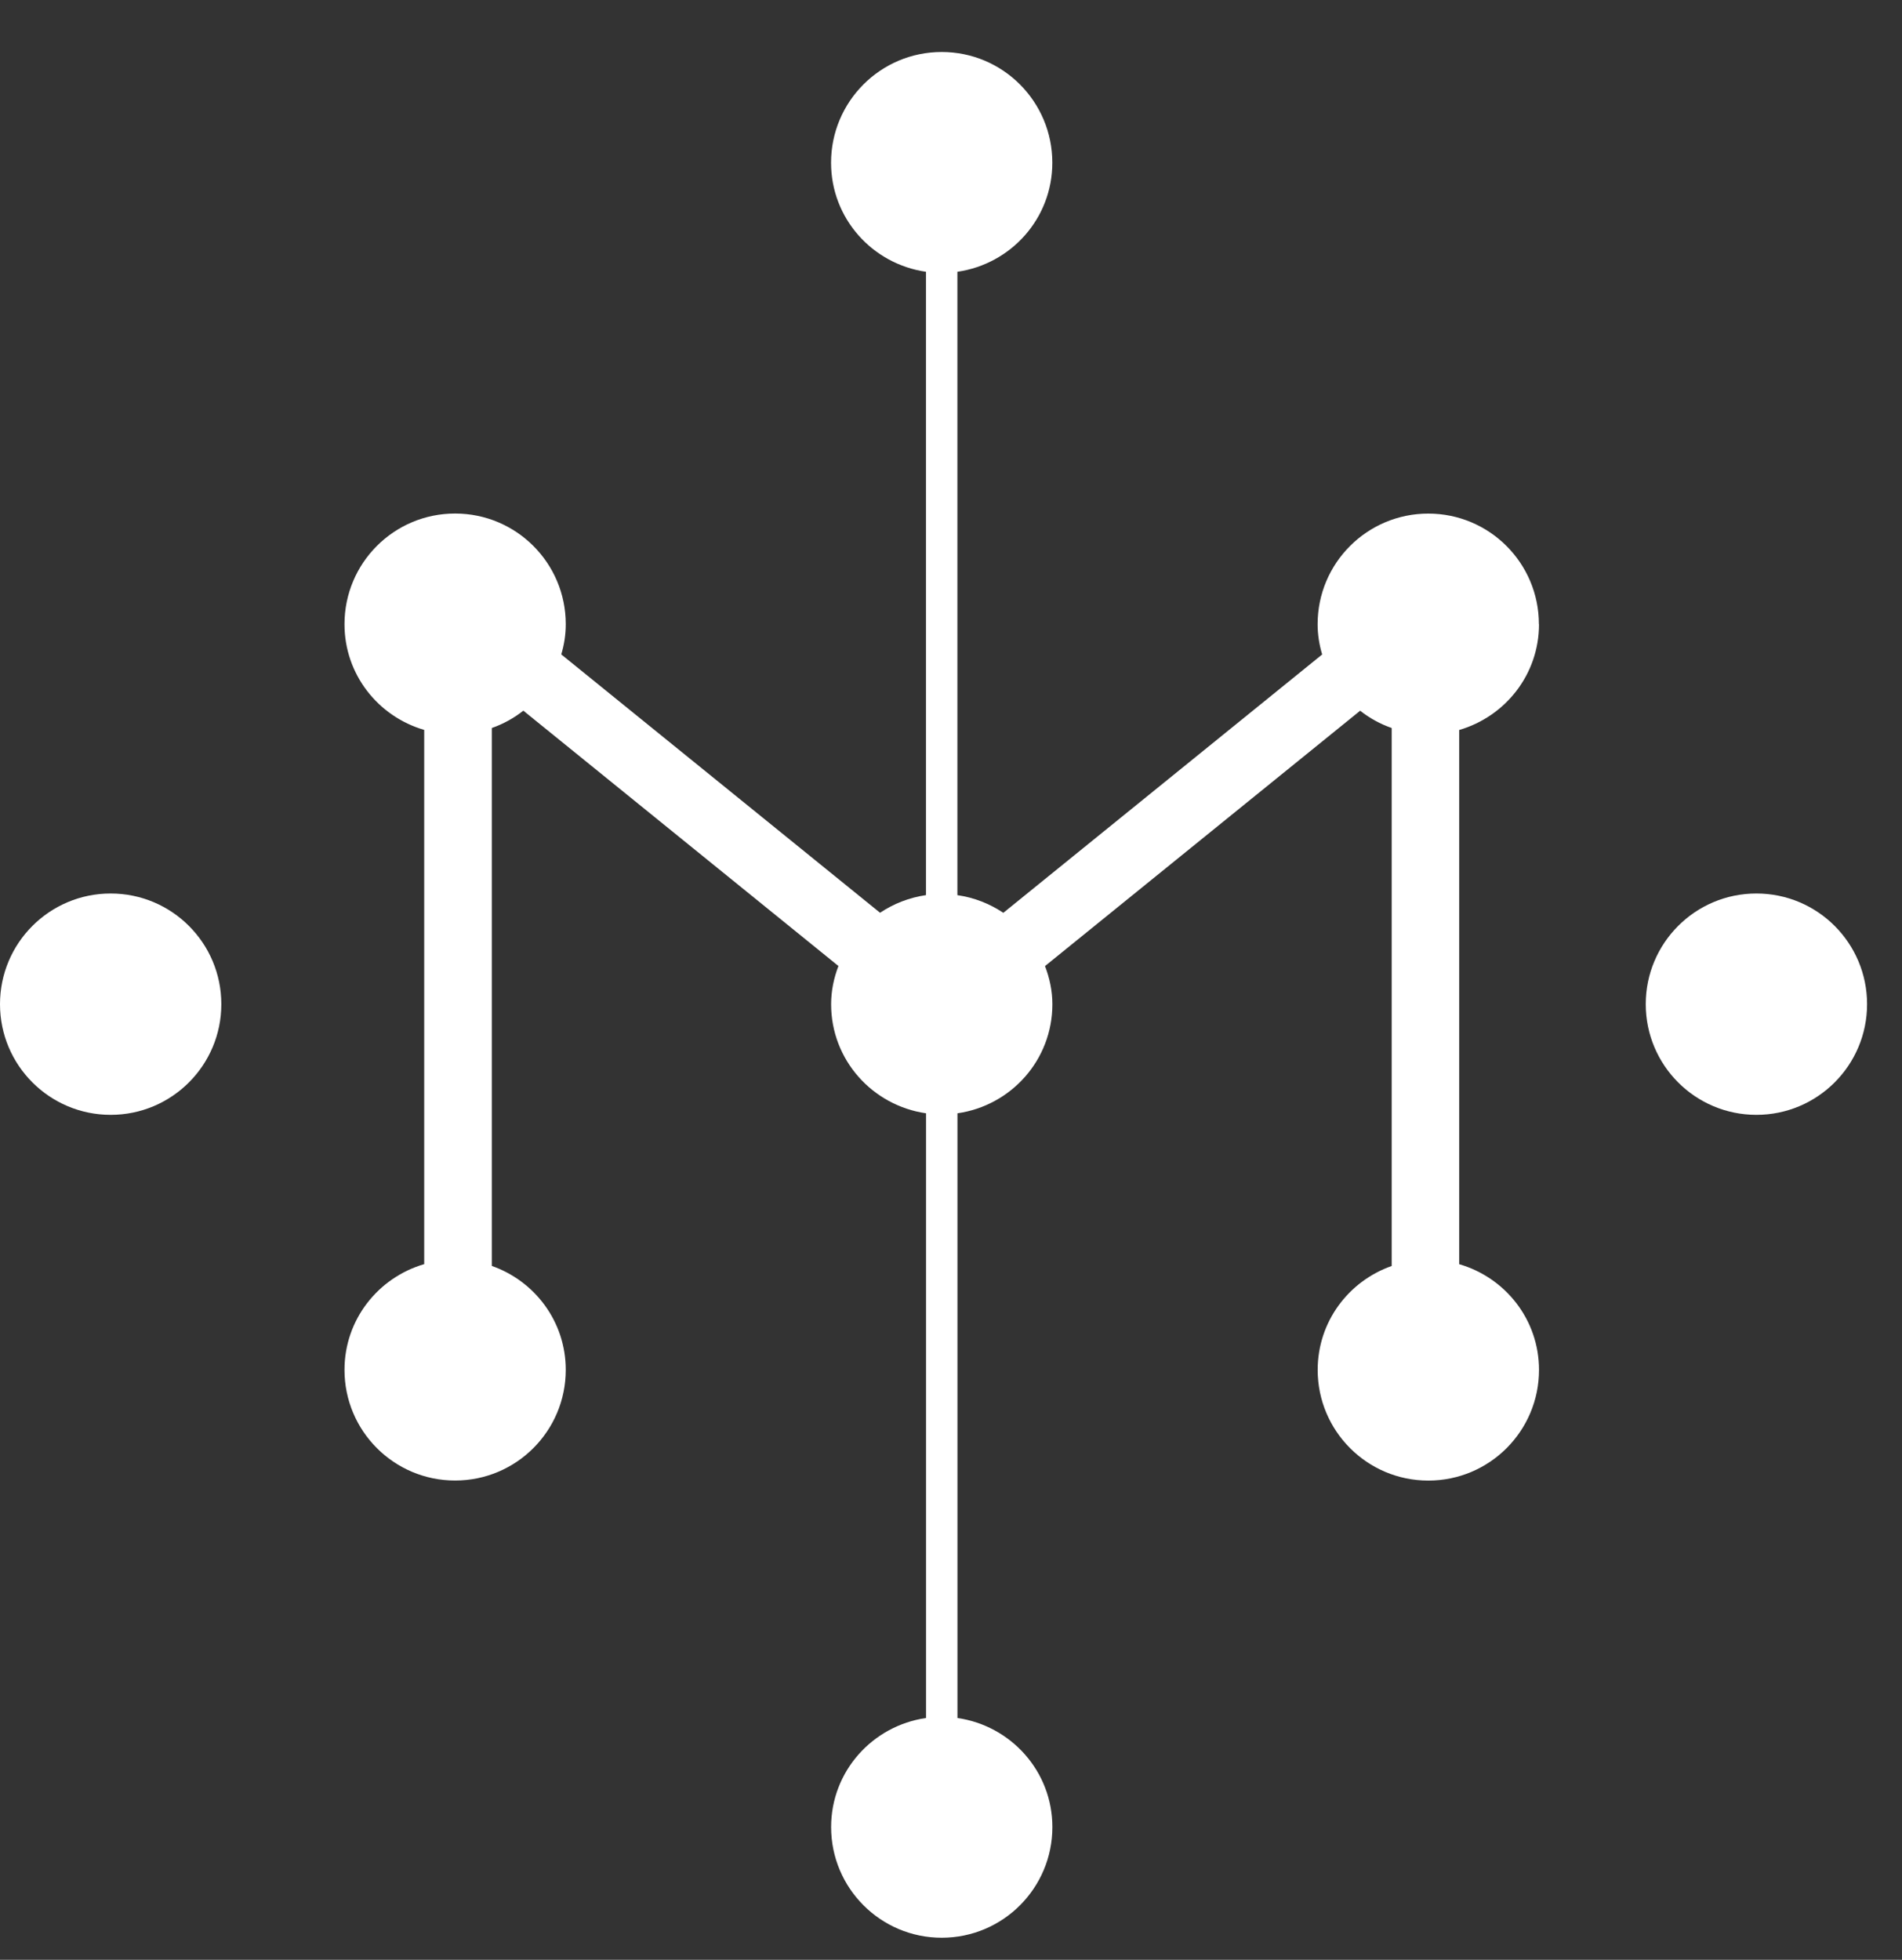 <svg width="33" height="34" viewBox="0 0 33 34" fill="none" xmlns="http://www.w3.org/2000/svg">
<rect x="0" y="0" width="33" height="34" fill="#333333" stroke="none"/>
<path d="M1.92 19.341C2.981 19.341 3.84 18.481 3.84 17.421C3.84 16.36 2.981 15.501 1.92 15.501C0.86 15.501 0 16.36 0 17.421C0 18.481 0.86 19.341 1.92 19.341Z" fill="white"/>
<path d="M30.474 15.501C29.413 15.501 28.554 16.361 28.554 17.421C28.554 18.481 29.413 19.341 30.474 19.341C31.534 19.341 32.394 18.481 32.394 17.421C32.394 16.361 31.535 15.501 30.474 15.501Z" fill="white"/>
<path d="M26.7 10.829C26.7 9.769 25.841 8.91 24.781 8.91C23.721 8.91 22.861 9.769 22.861 10.829C22.861 11.012 22.89 11.188 22.94 11.354L17.408 15.836C17.174 15.68 16.905 15.572 16.613 15.53C16.613 15.53 16.612 15.529 16.611 15.529V4.715C17.541 4.581 18.258 3.79 18.258 2.823C18.258 1.762 17.399 0.902 16.339 0.902C15.278 0.902 14.419 1.762 14.419 2.823C14.419 3.79 15.136 4.581 16.066 4.715V15.529C15.773 15.572 15.503 15.679 15.269 15.835L9.738 11.353C9.788 11.187 9.816 11.012 9.816 10.829C9.816 9.768 8.957 8.909 7.896 8.909C6.835 8.909 5.977 9.768 5.977 10.829C5.977 11.702 6.562 12.431 7.36 12.663V21.931C6.563 22.163 5.977 22.892 5.977 23.765C5.977 24.826 6.836 25.685 7.896 25.685C8.957 25.685 9.816 24.826 9.816 23.765C9.816 22.928 9.279 22.224 8.533 21.962V12.63C8.733 12.56 8.917 12.458 9.08 12.329L14.547 16.759C14.468 16.965 14.42 17.187 14.42 17.422C14.42 18.389 15.137 19.18 16.067 19.314V29.805C15.137 29.939 14.42 30.73 14.42 31.697C14.42 32.757 15.279 33.617 16.339 33.617C17.4 33.617 18.259 32.757 18.259 31.697C18.259 30.73 17.541 29.939 16.612 29.805V19.314C17.542 19.181 18.259 18.39 18.259 17.422C18.259 17.188 18.21 16.967 18.131 16.76L23.599 12.33C23.762 12.459 23.946 12.56 24.146 12.63V21.963C23.399 22.225 22.862 22.929 22.862 23.766C22.862 24.826 23.721 25.686 24.782 25.686C25.843 25.686 26.702 24.826 26.702 23.766C26.702 22.893 26.117 22.164 25.318 21.932V12.664C26.116 12.431 26.702 11.703 26.702 10.829H26.7Z" fill="white"/>
</svg>
